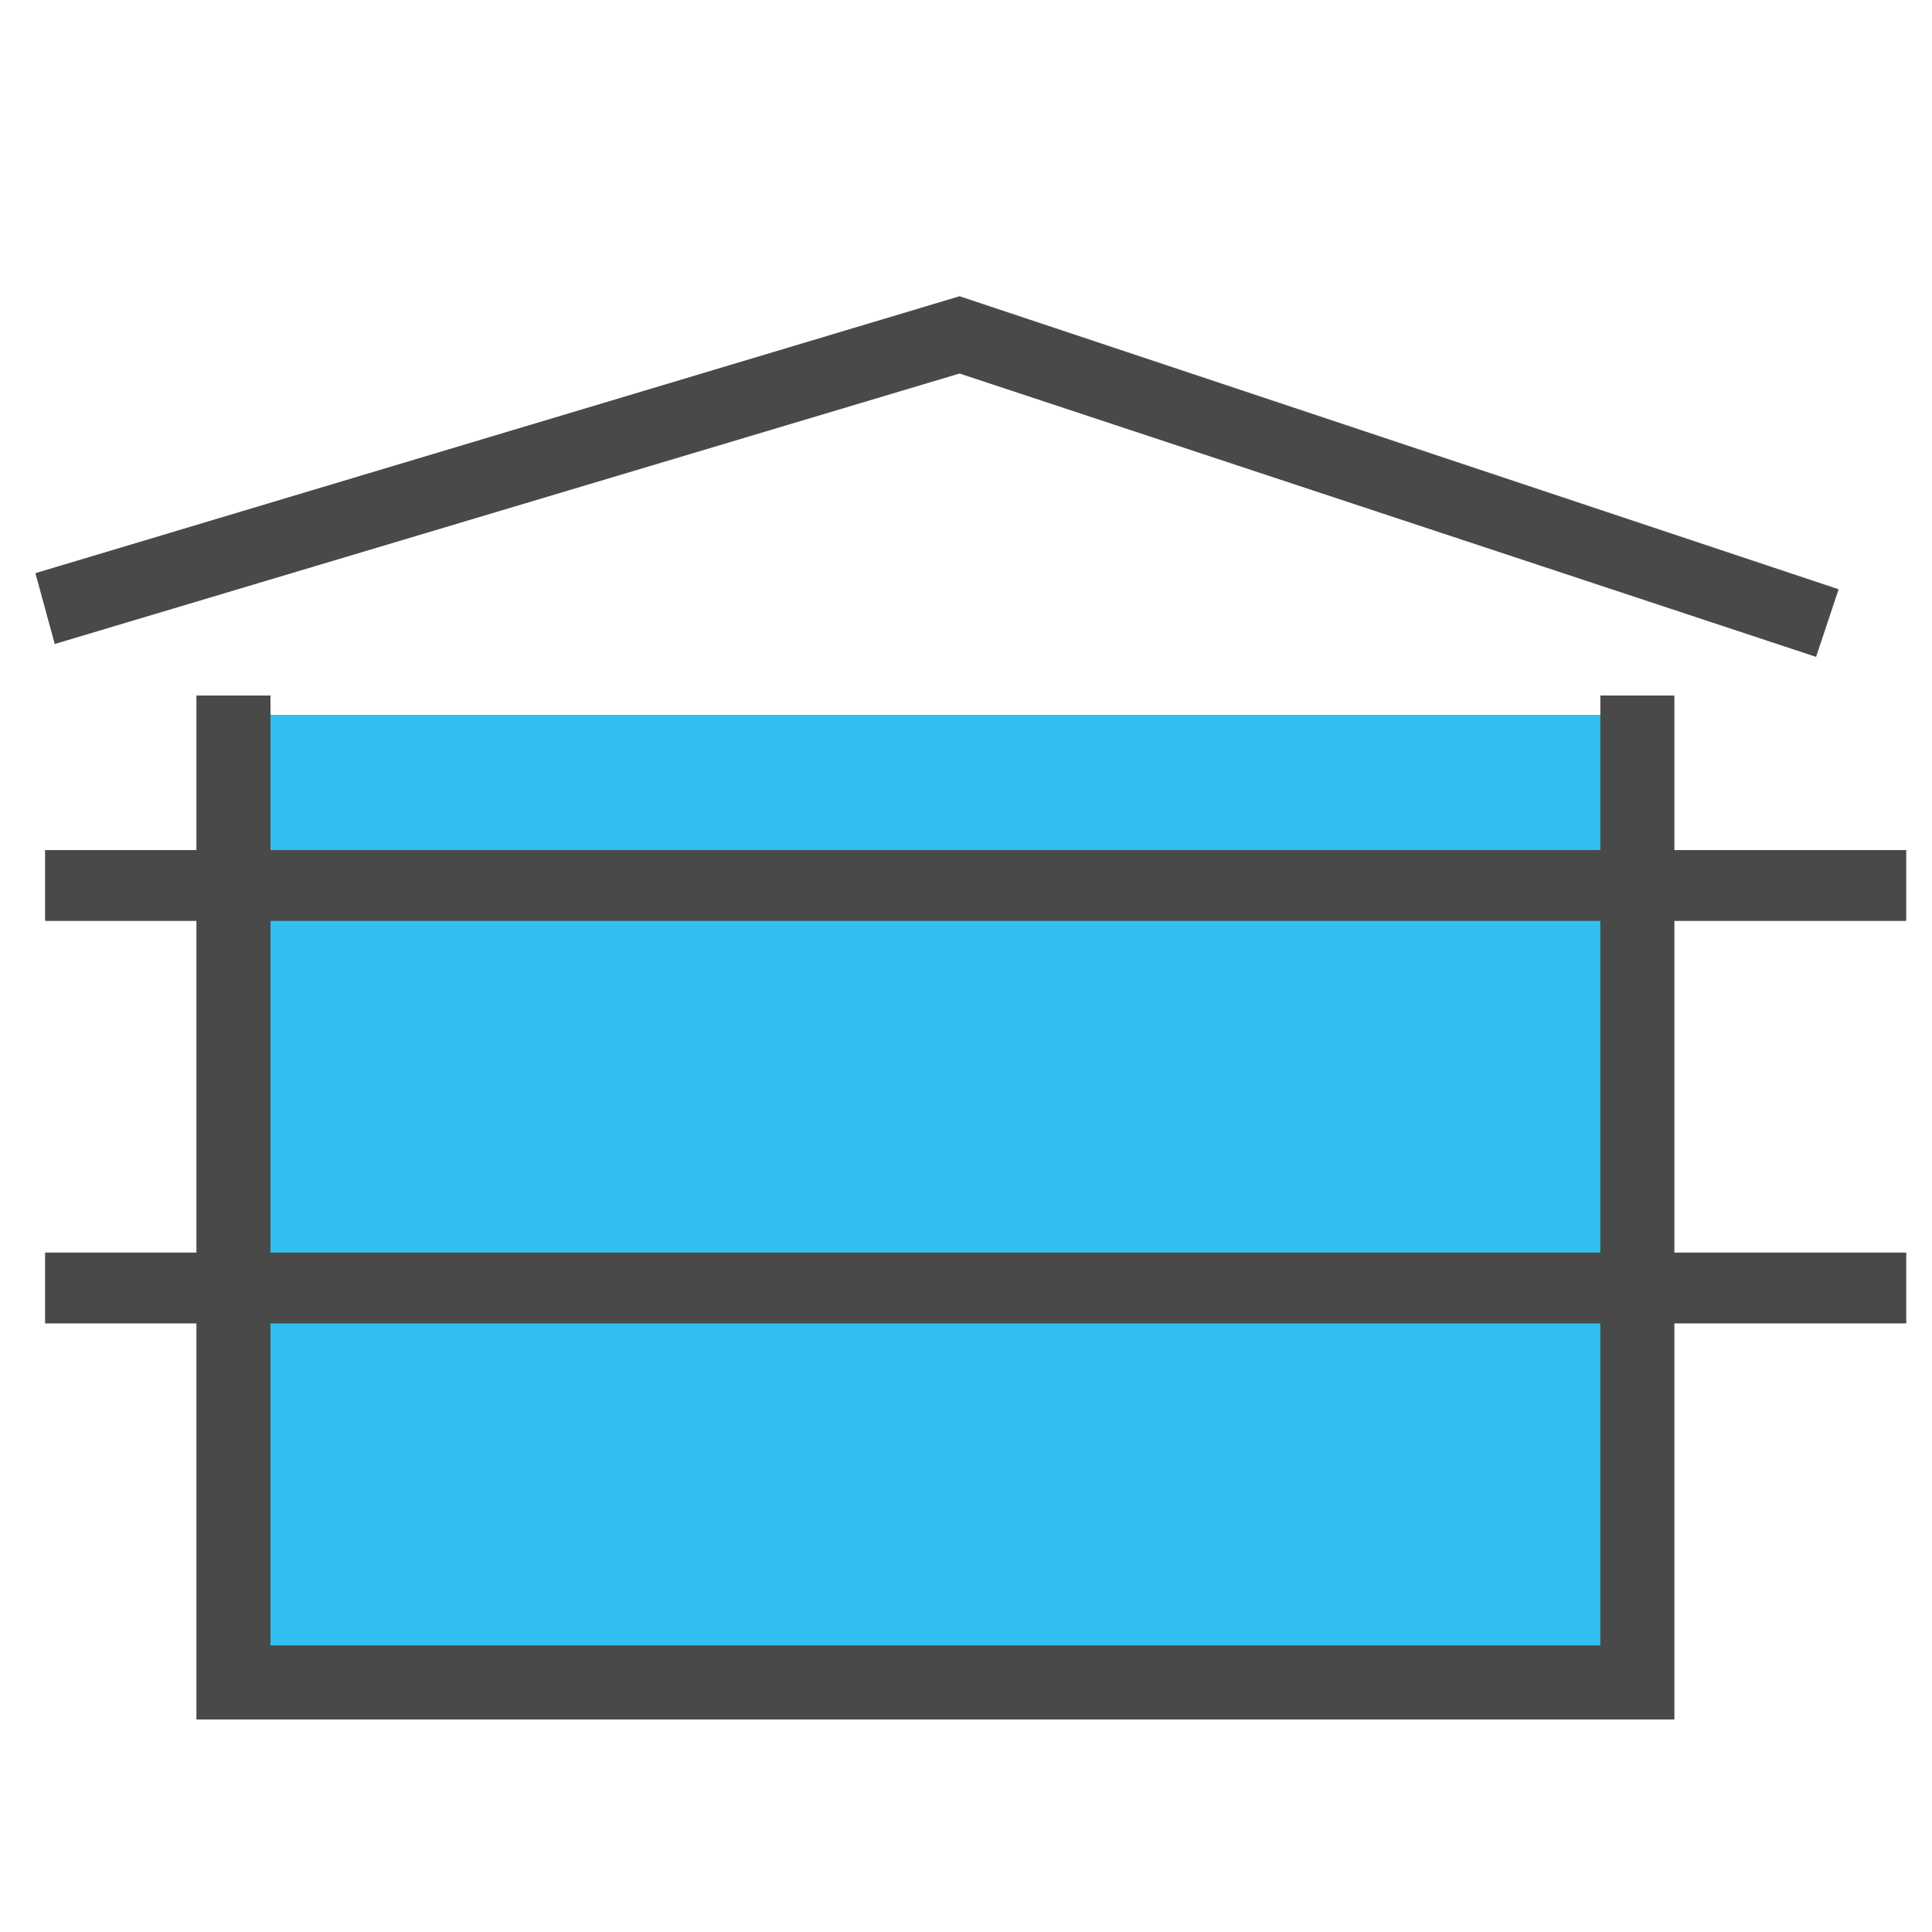 <?xml version="1.0" encoding="utf-8"?>
<!-- Generator: Adobe Illustrator 23.0.3, SVG Export Plug-In . SVG Version: 6.00 Build 0)  -->
<svg version="1.1" id="Layer_1" xmlns="http://www.w3.org/2000/svg" xmlns:xlink="http://www.w3.org/1999/xlink" x="0px" y="0px"
	 viewBox="0 0 60 60" style="enable-background:new 0 0 60 60;" xml:space="preserve">
<style type="text/css">
	.st0{fill:#31BFF0;}
	.st1{fill:#4A494A;}
</style>
<rect x="7.3" y="40" class="st0" width="43.6" height="12.2"/>
<rect x="7.6" y="26.8" class="st0" width="43.6" height="12.2"/>
<rect x="7.6" y="22.2" class="st0" width="43.6" height="12.2"/>
<polygon class="st1" points="56.4,20.4 29.8,11.6 1.7,20 1.1,17.8 29.8,9.2 57.1,18.3 "/>
<polygon class="st1" points="52,53.4 6.1,53.4 6.1,21.6 8.4,21.6 8.4,51.1 49.7,51.1 49.7,21.6 52,21.6 "/>
<rect x="1.4" y="38.9" class="st1" width="57.8" height="2.2"/>
<rect x="1.4" y="26.4" class="st1" width="57.8" height="2.2"/>
</svg>

